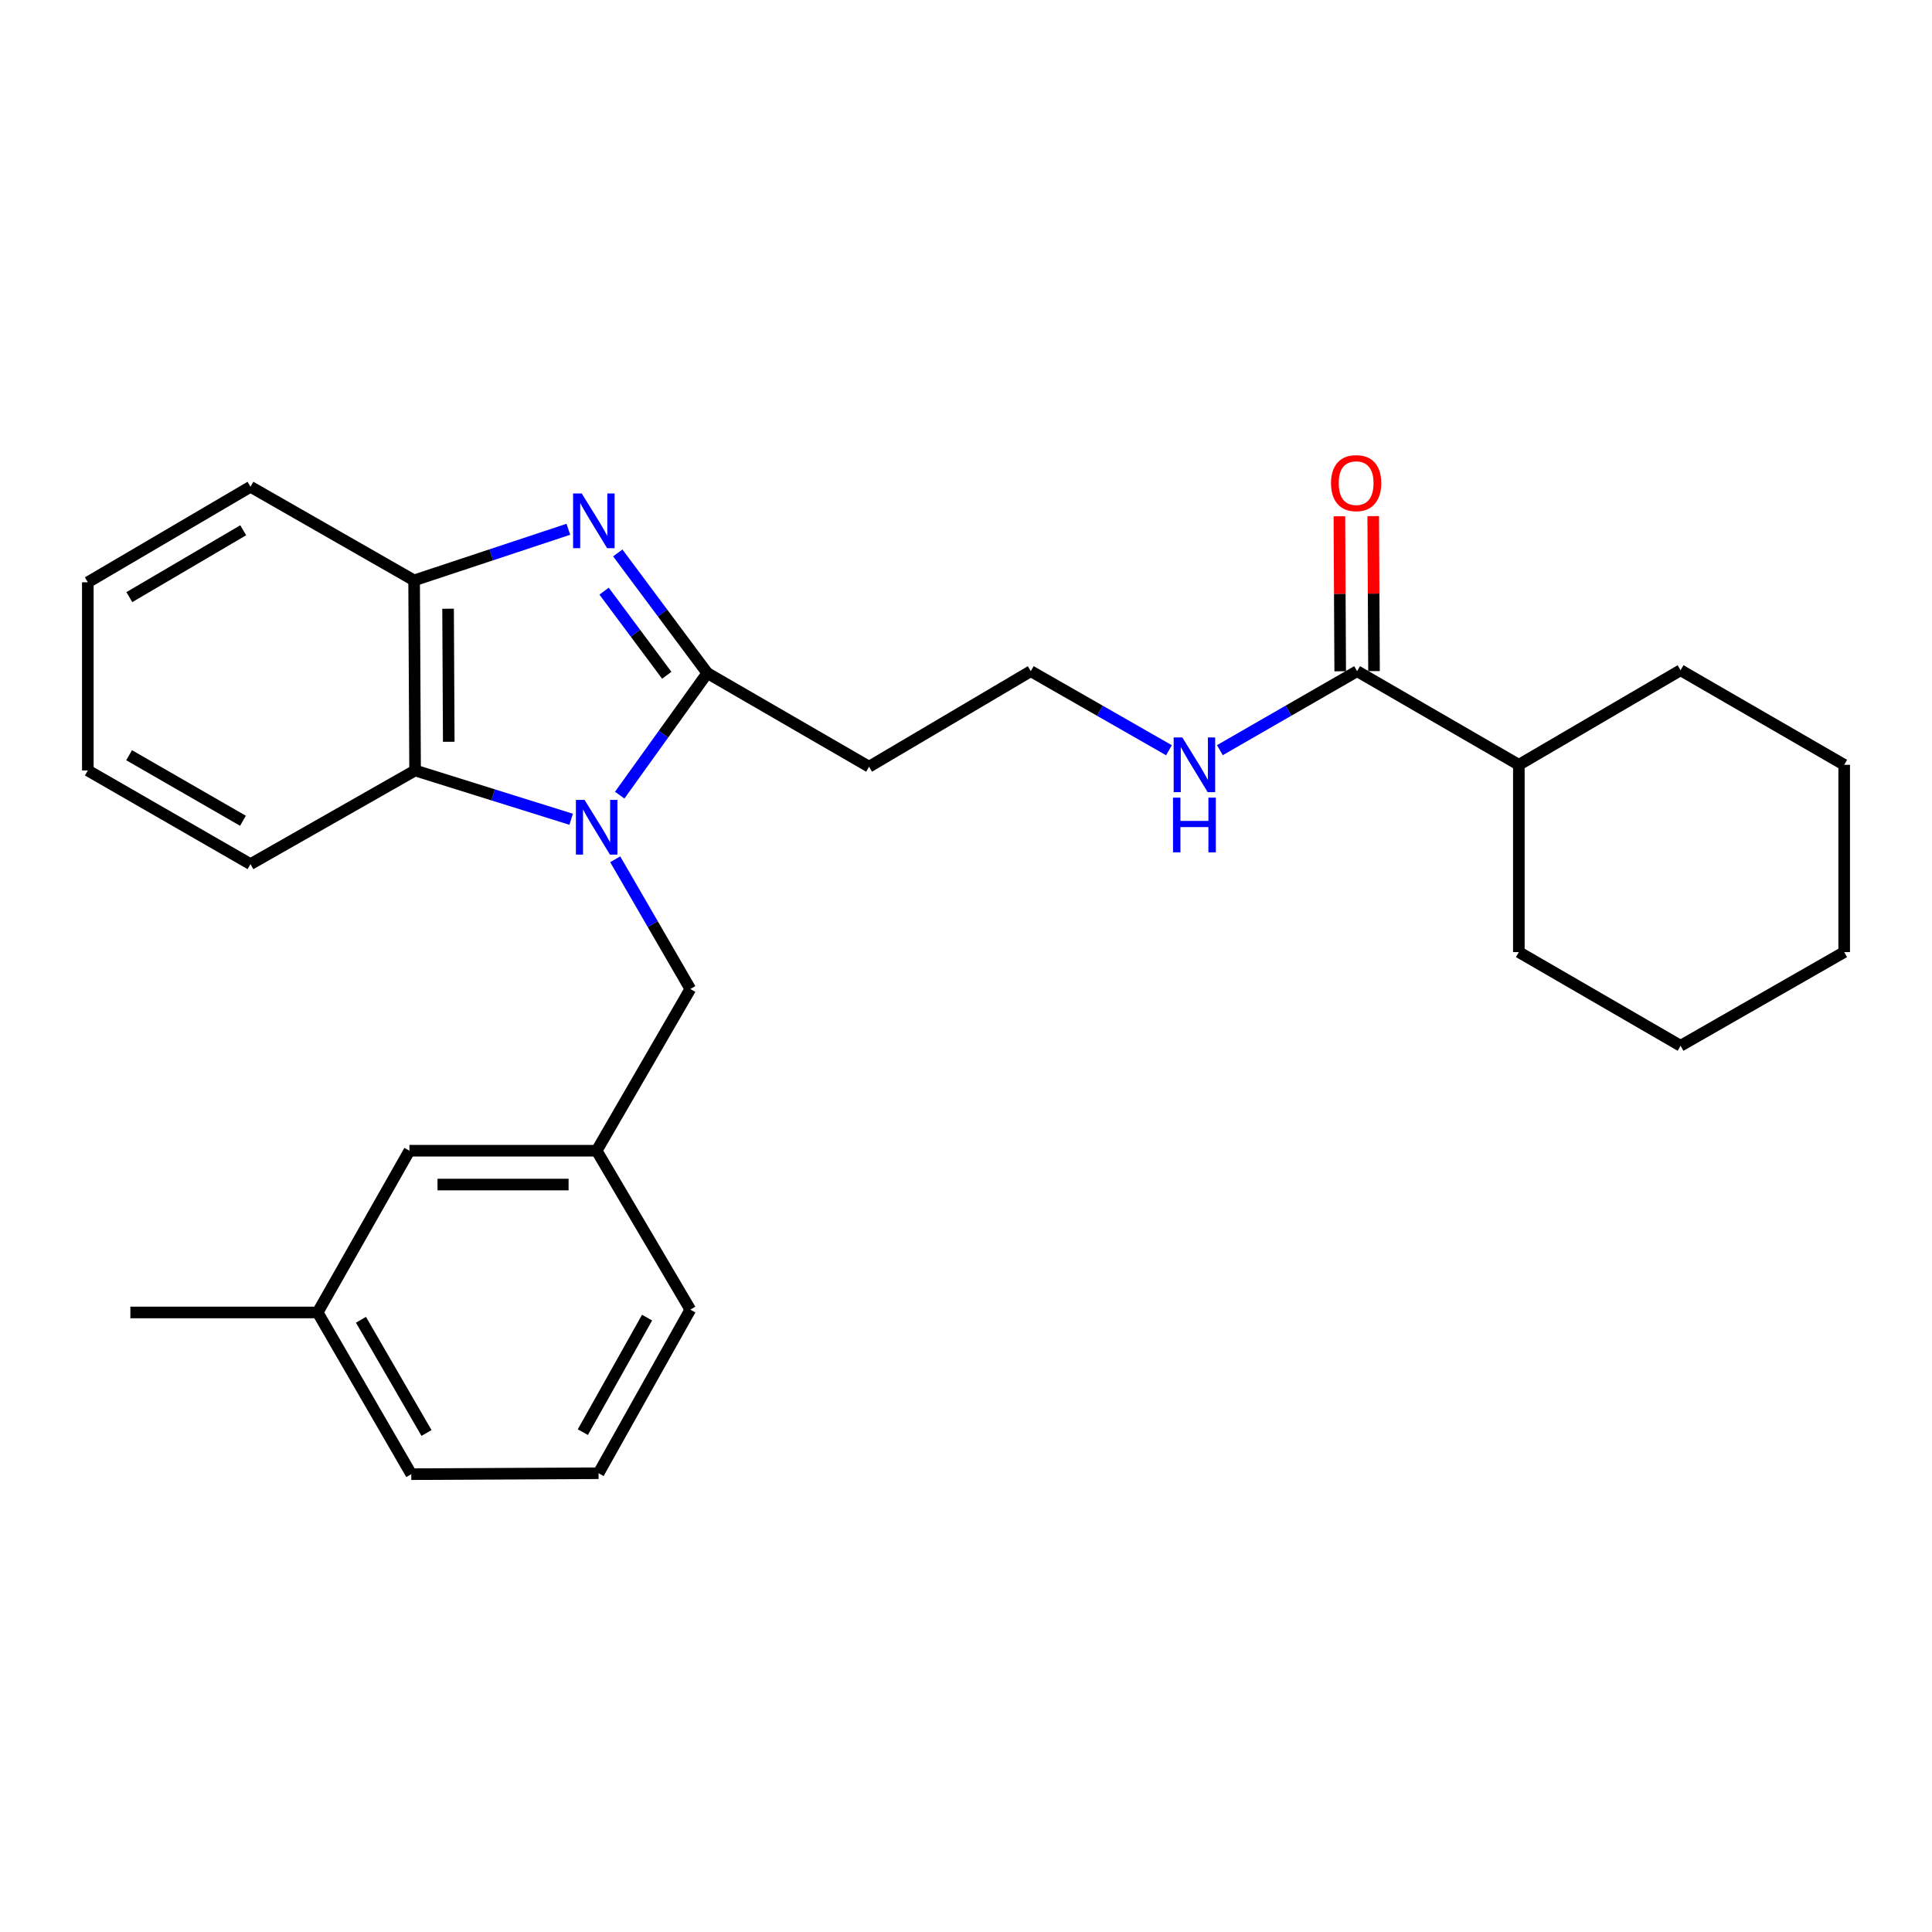 <?xml version='1.0' encoding='iso-8859-1'?>
<svg version='1.1' baseProfile='full'
              xmlns='http://www.w3.org/2000/svg'
                      xmlns:rdkit='http://www.rdkit.org/xml'
                      xmlns:xlink='http://www.w3.org/1999/xlink'
                  xml:space='preserve'
width='1000px' height='1000px' viewBox='0 0 1000 1000'>
<!-- END OF HEADER -->
<rect style='opacity:1.0;fill:#FFFFFF;stroke:none' width='1000' height='1000' x='0' y='0'> </rect>
<path class='bond-0' d='M 320.758,411.567 L 343.431,379.977' style='fill:none;fill-rule:evenodd;stroke:#0000FF;stroke-width:6px;stroke-linecap:butt;stroke-linejoin:miter;stroke-opacity:1' />
<path class='bond-0' d='M 343.431,379.977 L 366.104,348.387' style='fill:none;fill-rule:evenodd;stroke:#000000;stroke-width:6px;stroke-linecap:butt;stroke-linejoin:miter;stroke-opacity:1' />
<path class='bond-2' d='M 295.63,424.054 L 255.239,411.424' style='fill:none;fill-rule:evenodd;stroke:#0000FF;stroke-width:6px;stroke-linecap:butt;stroke-linejoin:miter;stroke-opacity:1' />
<path class='bond-2' d='M 255.239,411.424 L 214.848,398.793' style='fill:none;fill-rule:evenodd;stroke:#000000;stroke-width:6px;stroke-linecap:butt;stroke-linejoin:miter;stroke-opacity:1' />
<path class='bond-5' d='M 318.433,444.761 L 337.872,478.329' style='fill:none;fill-rule:evenodd;stroke:#0000FF;stroke-width:6px;stroke-linecap:butt;stroke-linejoin:miter;stroke-opacity:1' />
<path class='bond-5' d='M 337.872,478.329 L 357.312,511.897' style='fill:none;fill-rule:evenodd;stroke:#000000;stroke-width:6px;stroke-linecap:butt;stroke-linejoin:miter;stroke-opacity:1' />
<path class='bond-1' d='M 366.104,348.387 L 342.93,317.289' style='fill:none;fill-rule:evenodd;stroke:#000000;stroke-width:6px;stroke-linecap:butt;stroke-linejoin:miter;stroke-opacity:1' />
<path class='bond-1' d='M 342.93,317.289 L 319.756,286.192' style='fill:none;fill-rule:evenodd;stroke:#0000FF;stroke-width:6px;stroke-linecap:butt;stroke-linejoin:miter;stroke-opacity:1' />
<path class='bond-1' d='M 345.115,349.518 L 328.893,327.749' style='fill:none;fill-rule:evenodd;stroke:#000000;stroke-width:6px;stroke-linecap:butt;stroke-linejoin:miter;stroke-opacity:1' />
<path class='bond-1' d='M 328.893,327.749 L 312.672,305.981' style='fill:none;fill-rule:evenodd;stroke:#0000FF;stroke-width:6px;stroke-linecap:butt;stroke-linejoin:miter;stroke-opacity:1' />
<path class='bond-6' d='M 366.104,348.387 L 449.828,396.848' style='fill:none;fill-rule:evenodd;stroke:#000000;stroke-width:6px;stroke-linecap:butt;stroke-linejoin:miter;stroke-opacity:1' />
<path class='bond-27' d='M 294.183,273.947 L 254.263,287.18' style='fill:none;fill-rule:evenodd;stroke:#0000FF;stroke-width:6px;stroke-linecap:butt;stroke-linejoin:miter;stroke-opacity:1' />
<path class='bond-27' d='M 254.263,287.18 L 214.342,300.413' style='fill:none;fill-rule:evenodd;stroke:#000000;stroke-width:6px;stroke-linecap:butt;stroke-linejoin:miter;stroke-opacity:1' />
<path class='bond-3' d='M 214.848,398.793 L 214.342,300.413' style='fill:none;fill-rule:evenodd;stroke:#000000;stroke-width:6px;stroke-linecap:butt;stroke-linejoin:miter;stroke-opacity:1' />
<path class='bond-3' d='M 232.277,383.946 L 231.923,315.08' style='fill:none;fill-rule:evenodd;stroke:#000000;stroke-width:6px;stroke-linecap:butt;stroke-linejoin:miter;stroke-opacity:1' />
<path class='bond-14' d='M 214.848,398.793 L 129.655,447.273' style='fill:none;fill-rule:evenodd;stroke:#000000;stroke-width:6px;stroke-linecap:butt;stroke-linejoin:miter;stroke-opacity:1' />
<path class='bond-15' d='M 214.342,300.413 L 129.655,251.952' style='fill:none;fill-rule:evenodd;stroke:#000000;stroke-width:6px;stroke-linecap:butt;stroke-linejoin:miter;stroke-opacity:1' />
<path class='bond-4' d='M 702.439,347.405 L 666.919,367.846' style='fill:none;fill-rule:evenodd;stroke:#000000;stroke-width:6px;stroke-linecap:butt;stroke-linejoin:miter;stroke-opacity:1' />
<path class='bond-4' d='M 666.919,367.846 L 631.398,388.287' style='fill:none;fill-rule:evenodd;stroke:#0000FF;stroke-width:6px;stroke-linecap:butt;stroke-linejoin:miter;stroke-opacity:1' />
<path class='bond-7' d='M 711.192,347.36 L 710.984,307.249' style='fill:none;fill-rule:evenodd;stroke:#000000;stroke-width:6px;stroke-linecap:butt;stroke-linejoin:miter;stroke-opacity:1' />
<path class='bond-7' d='M 710.984,307.249 L 710.776,267.138' style='fill:none;fill-rule:evenodd;stroke:#FF0000;stroke-width:6px;stroke-linecap:butt;stroke-linejoin:miter;stroke-opacity:1' />
<path class='bond-7' d='M 693.687,347.45 L 693.479,307.34' style='fill:none;fill-rule:evenodd;stroke:#000000;stroke-width:6px;stroke-linecap:butt;stroke-linejoin:miter;stroke-opacity:1' />
<path class='bond-7' d='M 693.479,307.34 L 693.27,267.229' style='fill:none;fill-rule:evenodd;stroke:#FF0000;stroke-width:6px;stroke-linecap:butt;stroke-linejoin:miter;stroke-opacity:1' />
<path class='bond-10' d='M 702.439,347.405 L 786.154,395.866' style='fill:none;fill-rule:evenodd;stroke:#000000;stroke-width:6px;stroke-linecap:butt;stroke-linejoin:miter;stroke-opacity:1' />
<path class='bond-8' d='M 357.312,511.897 L 308.832,595.611' style='fill:none;fill-rule:evenodd;stroke:#000000;stroke-width:6px;stroke-linecap:butt;stroke-linejoin:miter;stroke-opacity:1' />
<path class='bond-11' d='M 449.828,396.848 L 533.532,347.405' style='fill:none;fill-rule:evenodd;stroke:#000000;stroke-width:6px;stroke-linecap:butt;stroke-linejoin:miter;stroke-opacity:1' />
<path class='bond-12' d='M 308.832,595.611 L 211.921,595.611' style='fill:none;fill-rule:evenodd;stroke:#000000;stroke-width:6px;stroke-linecap:butt;stroke-linejoin:miter;stroke-opacity:1' />
<path class='bond-12' d='M 294.295,613.117 L 226.457,613.117' style='fill:none;fill-rule:evenodd;stroke:#000000;stroke-width:6px;stroke-linecap:butt;stroke-linejoin:miter;stroke-opacity:1' />
<path class='bond-17' d='M 308.832,595.611 L 357.312,677.857' style='fill:none;fill-rule:evenodd;stroke:#000000;stroke-width:6px;stroke-linecap:butt;stroke-linejoin:miter;stroke-opacity:1' />
<path class='bond-9' d='M 605.05,388.325 L 569.291,367.865' style='fill:none;fill-rule:evenodd;stroke:#0000FF;stroke-width:6px;stroke-linecap:butt;stroke-linejoin:miter;stroke-opacity:1' />
<path class='bond-9' d='M 569.291,367.865 L 533.532,347.405' style='fill:none;fill-rule:evenodd;stroke:#000000;stroke-width:6px;stroke-linecap:butt;stroke-linejoin:miter;stroke-opacity:1' />
<path class='bond-19' d='M 786.154,395.866 L 869.859,346.909' style='fill:none;fill-rule:evenodd;stroke:#000000;stroke-width:6px;stroke-linecap:butt;stroke-linejoin:miter;stroke-opacity:1' />
<path class='bond-20' d='M 786.154,395.866 L 786.154,492.806' style='fill:none;fill-rule:evenodd;stroke:#000000;stroke-width:6px;stroke-linecap:butt;stroke-linejoin:miter;stroke-opacity:1' />
<path class='bond-13' d='M 211.921,595.611 L 164.413,679.326' style='fill:none;fill-rule:evenodd;stroke:#000000;stroke-width:6px;stroke-linecap:butt;stroke-linejoin:miter;stroke-opacity:1' />
<path class='bond-21' d='M 164.413,679.326 L 67.482,679.326' style='fill:none;fill-rule:evenodd;stroke:#000000;stroke-width:6px;stroke-linecap:butt;stroke-linejoin:miter;stroke-opacity:1' />
<path class='bond-29' d='M 164.413,679.326 L 212.874,763.03' style='fill:none;fill-rule:evenodd;stroke:#000000;stroke-width:6px;stroke-linecap:butt;stroke-linejoin:miter;stroke-opacity:1' />
<path class='bond-29' d='M 186.832,683.111 L 220.754,741.704' style='fill:none;fill-rule:evenodd;stroke:#000000;stroke-width:6px;stroke-linecap:butt;stroke-linejoin:miter;stroke-opacity:1' />
<path class='bond-22' d='M 129.655,447.273 L 45.455,398.793' style='fill:none;fill-rule:evenodd;stroke:#000000;stroke-width:6px;stroke-linecap:butt;stroke-linejoin:miter;stroke-opacity:1' />
<path class='bond-22' d='M 125.76,424.831 L 66.819,390.894' style='fill:none;fill-rule:evenodd;stroke:#000000;stroke-width:6px;stroke-linecap:butt;stroke-linejoin:miter;stroke-opacity:1' />
<path class='bond-28' d='M 129.655,251.952 L 45.455,301.395' style='fill:none;fill-rule:evenodd;stroke:#000000;stroke-width:6px;stroke-linecap:butt;stroke-linejoin:miter;stroke-opacity:1' />
<path class='bond-28' d='M 125.889,274.464 L 66.949,309.074' style='fill:none;fill-rule:evenodd;stroke:#000000;stroke-width:6px;stroke-linecap:butt;stroke-linejoin:miter;stroke-opacity:1' />
<path class='bond-16' d='M 309.814,762.544 L 357.312,677.857' style='fill:none;fill-rule:evenodd;stroke:#000000;stroke-width:6px;stroke-linecap:butt;stroke-linejoin:miter;stroke-opacity:1' />
<path class='bond-16' d='M 301.671,741.278 L 334.92,681.997' style='fill:none;fill-rule:evenodd;stroke:#000000;stroke-width:6px;stroke-linecap:butt;stroke-linejoin:miter;stroke-opacity:1' />
<path class='bond-18' d='M 309.814,762.544 L 212.874,763.03' style='fill:none;fill-rule:evenodd;stroke:#000000;stroke-width:6px;stroke-linecap:butt;stroke-linejoin:miter;stroke-opacity:1' />
<path class='bond-24' d='M 869.859,346.909 L 954.545,395.866' style='fill:none;fill-rule:evenodd;stroke:#000000;stroke-width:6px;stroke-linecap:butt;stroke-linejoin:miter;stroke-opacity:1' />
<path class='bond-25' d='M 786.154,492.806 L 869.859,541.286' style='fill:none;fill-rule:evenodd;stroke:#000000;stroke-width:6px;stroke-linecap:butt;stroke-linejoin:miter;stroke-opacity:1' />
<path class='bond-23' d='M 45.455,398.793 L 45.455,301.395' style='fill:none;fill-rule:evenodd;stroke:#000000;stroke-width:6px;stroke-linecap:butt;stroke-linejoin:miter;stroke-opacity:1' />
<path class='bond-30' d='M 954.545,395.866 L 954.545,492.806' style='fill:none;fill-rule:evenodd;stroke:#000000;stroke-width:6px;stroke-linecap:butt;stroke-linejoin:miter;stroke-opacity:1' />
<path class='bond-26' d='M 869.859,541.286 L 954.545,492.806' style='fill:none;fill-rule:evenodd;stroke:#000000;stroke-width:6px;stroke-linecap:butt;stroke-linejoin:miter;stroke-opacity:1' />
<path  class='atom-0' d='M 302.572 414.022
L 311.852 429.022
Q 312.772 430.502, 314.252 433.182
Q 315.732 435.862, 315.812 436.022
L 315.812 414.022
L 319.572 414.022
L 319.572 442.342
L 315.692 442.342
L 305.732 425.942
Q 304.572 424.022, 303.332 421.822
Q 302.132 419.622, 301.772 418.942
L 301.772 442.342
L 298.092 442.342
L 298.092 414.022
L 302.572 414.022
' fill='#0000FF'/>
<path  class='atom-2' d='M 301.113 255.414
L 310.393 270.414
Q 311.313 271.894, 312.793 274.574
Q 314.273 277.254, 314.353 277.414
L 314.353 255.414
L 318.113 255.414
L 318.113 283.734
L 314.233 283.734
L 304.273 267.334
Q 303.113 265.414, 301.873 263.214
Q 300.673 261.014, 300.313 260.334
L 300.313 283.734
L 296.633 283.734
L 296.633 255.414
L 301.113 255.414
' fill='#0000FF'/>
<path  class='atom-8' d='M 688.934 250.068
Q 688.934 243.268, 692.294 239.468
Q 695.654 235.668, 701.934 235.668
Q 708.214 235.668, 711.574 239.468
Q 714.934 243.268, 714.934 250.068
Q 714.934 256.948, 711.534 260.868
Q 708.134 264.748, 701.934 264.748
Q 695.694 264.748, 692.294 260.868
Q 688.934 256.988, 688.934 250.068
M 701.934 261.548
Q 706.254 261.548, 708.574 258.668
Q 710.934 255.748, 710.934 250.068
Q 710.934 244.508, 708.574 241.708
Q 706.254 238.868, 701.934 238.868
Q 697.614 238.868, 695.254 241.668
Q 692.934 244.468, 692.934 250.068
Q 692.934 255.788, 695.254 258.668
Q 697.614 261.548, 701.934 261.548
' fill='#FF0000'/>
<path  class='atom-10' d='M 611.969 381.706
L 621.249 396.706
Q 622.169 398.186, 623.649 400.866
Q 625.129 403.546, 625.209 403.706
L 625.209 381.706
L 628.969 381.706
L 628.969 410.026
L 625.089 410.026
L 615.129 393.626
Q 613.969 391.706, 612.729 389.506
Q 611.529 387.306, 611.169 386.626
L 611.169 410.026
L 607.489 410.026
L 607.489 381.706
L 611.969 381.706
' fill='#0000FF'/>
<path  class='atom-10' d='M 607.149 412.858
L 610.989 412.858
L 610.989 424.898
L 625.469 424.898
L 625.469 412.858
L 629.309 412.858
L 629.309 441.178
L 625.469 441.178
L 625.469 428.098
L 610.989 428.098
L 610.989 441.178
L 607.149 441.178
L 607.149 412.858
' fill='#0000FF'/>
</svg>
